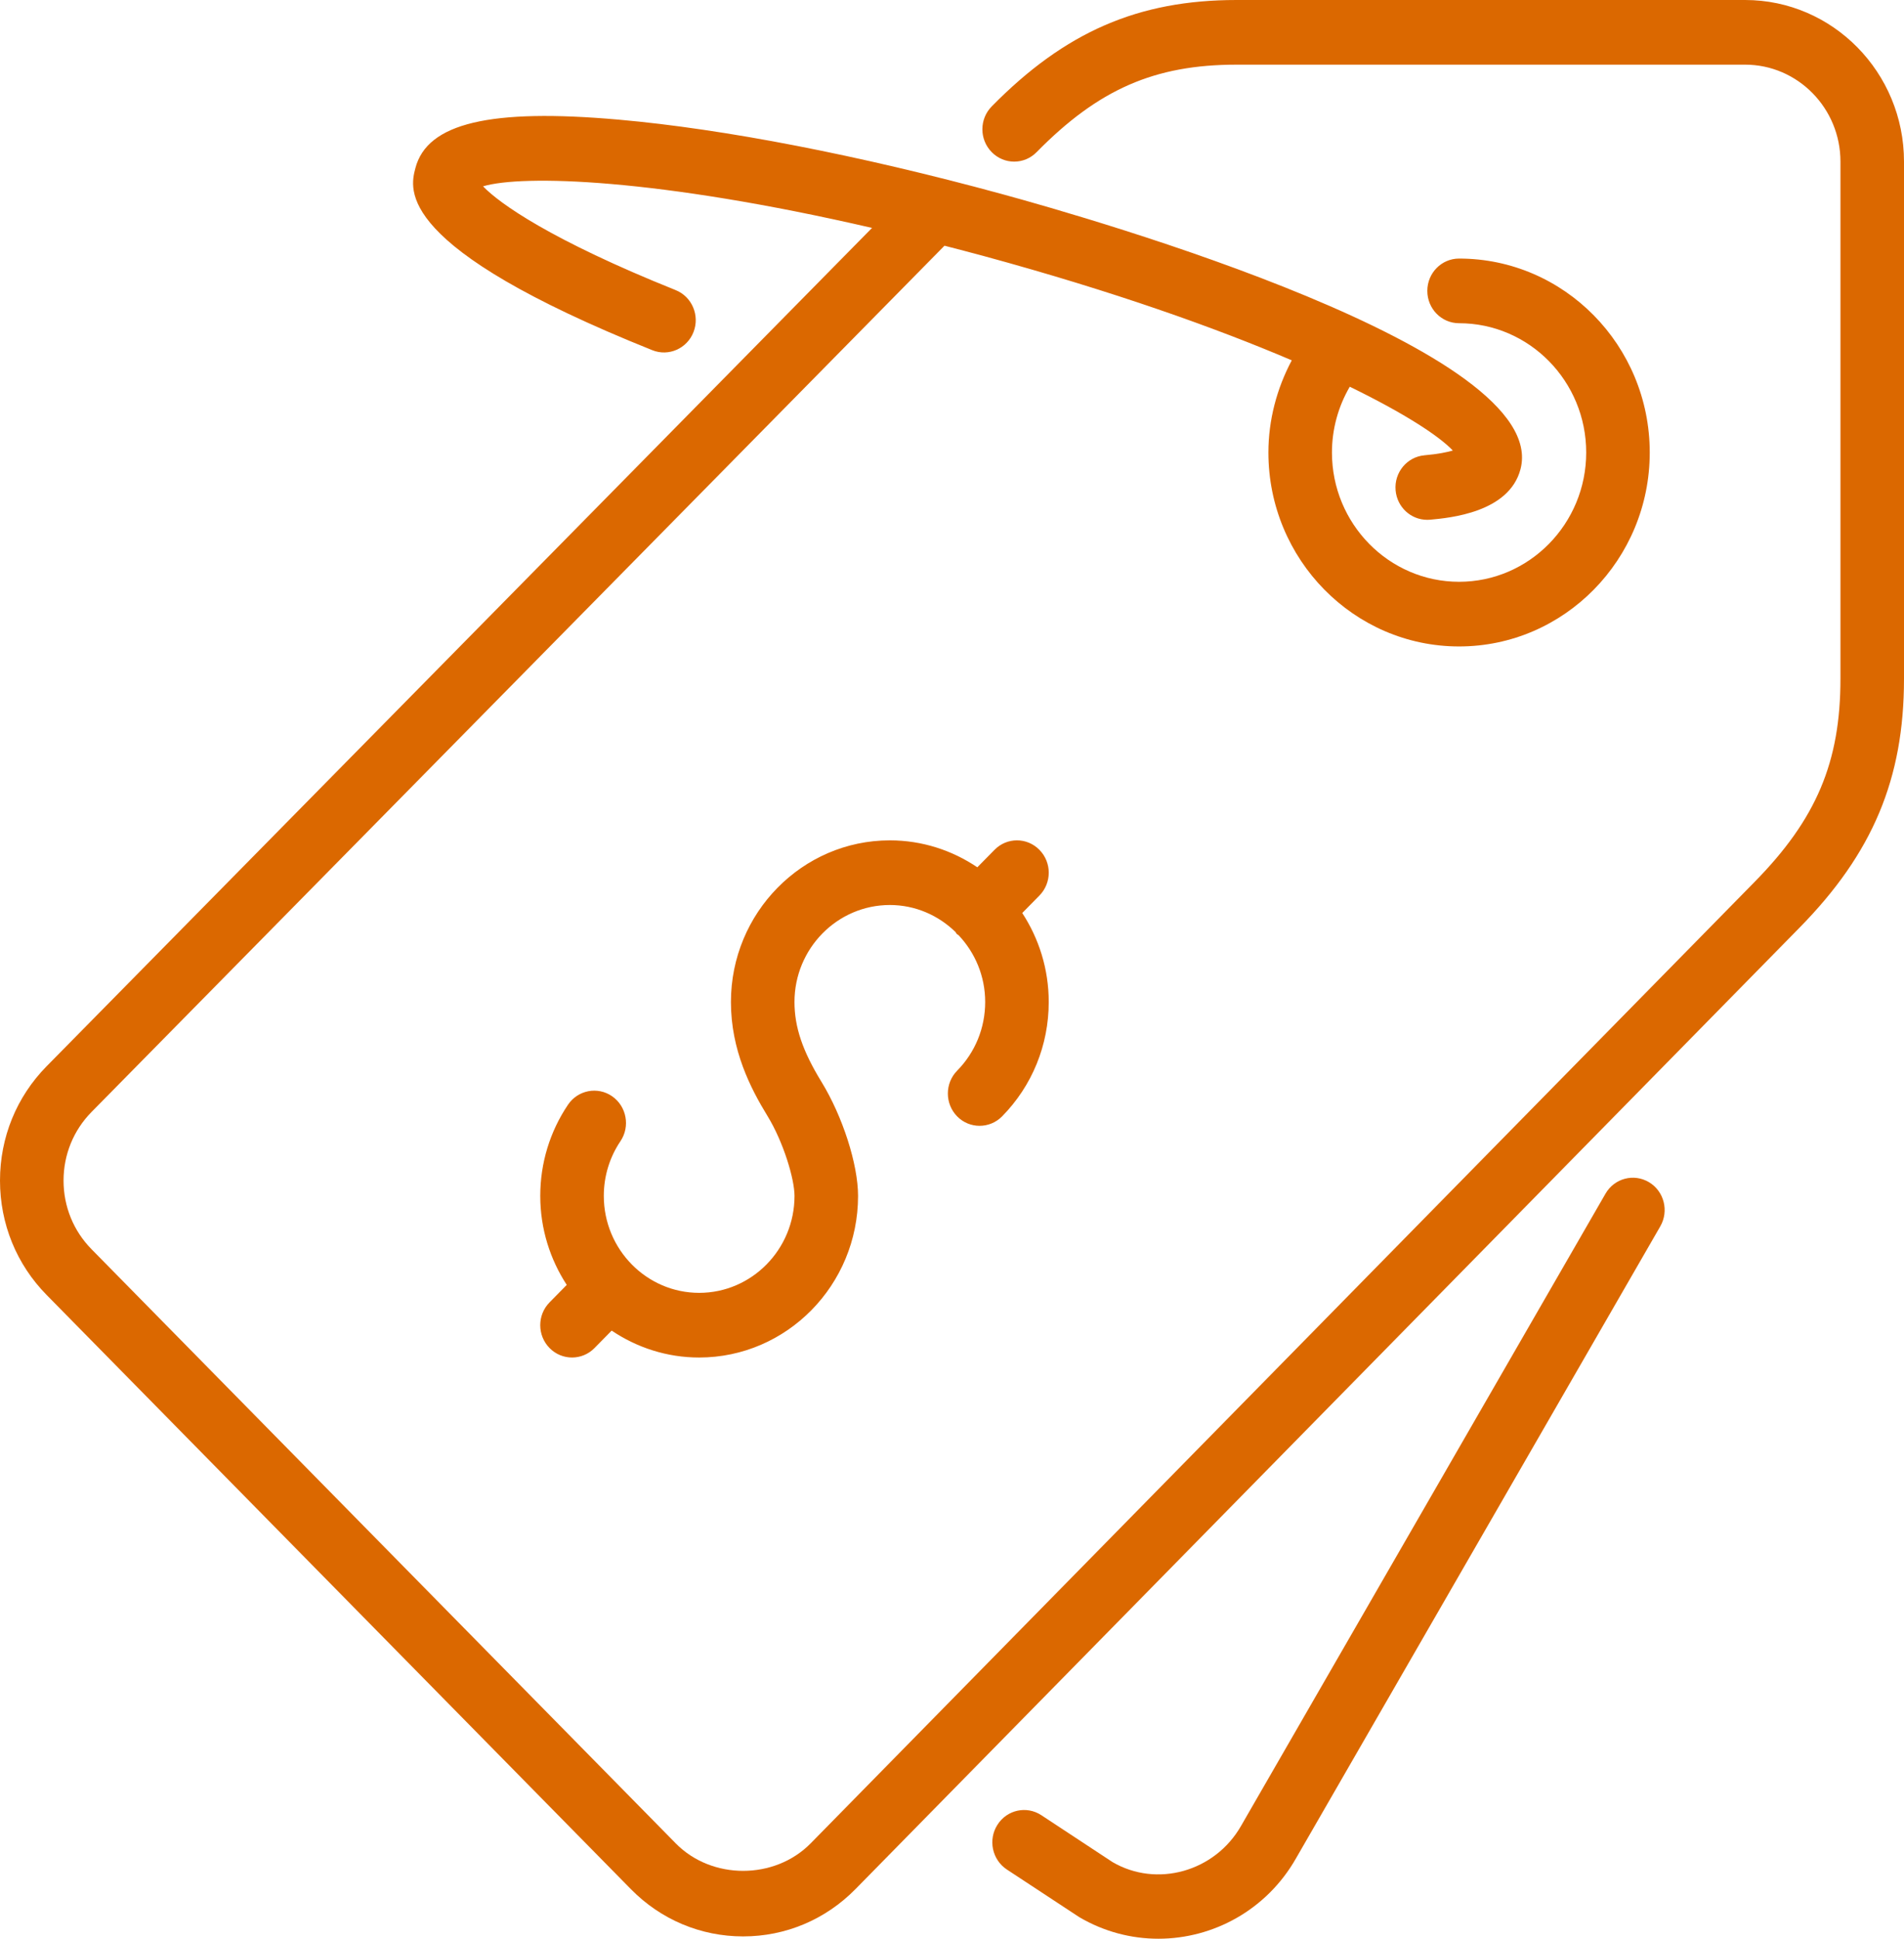 <svg width="56" height="57" viewBox="0 0 56 57" fill="none" xmlns="http://www.w3.org/2000/svg">
<path d="M48.499 34.757C48.052 34.491 47.48 34.643 47.22 35.096L36.506 53.675C35.732 55.037 34.015 55.506 32.717 54.744L30.629 53.369C30.196 53.083 29.617 53.208 29.337 53.649C29.055 54.089 29.18 54.678 29.612 54.964L31.741 56.364C32.474 56.796 33.277 57 34.07 57C35.686 57 37.258 56.15 38.121 54.631L48.831 36.057C49.093 35.604 48.944 35.022 48.499 34.757Z" fill="#DB6800"/>
<path d="M51.327 0H36.371C33.479 0 31.325 0.936 29.168 3.129C28.802 3.501 28.802 4.101 29.168 4.473C29.533 4.845 30.124 4.845 30.489 4.473C32.31 2.622 33.96 1.901 36.371 1.901H51.327C52.873 1.901 54.131 3.18 54.131 4.751V19.956C54.131 22.409 53.421 24.085 51.599 25.936L23.841 54.198C22.781 55.273 20.934 55.274 19.876 54.198L2.691 36.727C2.161 36.188 1.869 35.472 1.869 34.71C1.869 33.949 2.161 33.233 2.69 32.695L27.779 7.224C28.165 7.324 28.552 7.424 28.953 7.533C32.756 8.569 35.756 9.639 37.993 10.594C37.553 11.422 37.306 12.351 37.306 13.304C37.306 16.448 39.821 19.006 42.914 19.006C46.007 19.006 48.522 16.448 48.522 13.304C48.522 10.159 46.007 7.602 42.914 7.602C42.397 7.602 41.98 8.028 41.98 8.552C41.98 9.077 42.397 9.503 42.914 9.503C44.976 9.503 46.653 11.207 46.653 13.304C46.653 15.4 44.976 17.105 42.914 17.105C40.852 17.105 39.175 15.4 39.175 13.304C39.175 12.62 39.359 11.952 39.699 11.37C41.318 12.158 42.33 12.822 42.73 13.246C42.559 13.295 42.294 13.351 41.895 13.386C41.382 13.432 41.001 13.893 41.047 14.416C41.09 14.91 41.497 15.283 41.977 15.283C42.004 15.283 42.032 15.281 42.06 15.28C42.635 15.227 44.384 15.07 44.72 13.796C45.641 10.3 32.15 6.436 29.437 5.697C25.286 4.566 21.299 3.792 18.21 3.519C14.414 3.181 12.565 3.62 12.218 4.941C12.051 5.575 11.607 7.258 19.186 10.296C19.665 10.489 20.209 10.249 20.398 9.761C20.587 9.273 20.351 8.721 19.871 8.529C16.21 7.06 14.693 5.985 14.207 5.478C15.359 5.134 19.301 5.234 25.648 6.701L1.369 31.351C0.486 32.249 0 33.441 0 34.71C0 35.98 0.486 37.173 1.369 38.07L18.554 55.541C19.435 56.438 20.609 56.932 21.857 56.932C23.106 56.932 24.279 56.438 25.162 55.54L52.922 27.28C55.08 25.087 56 22.896 56 19.956V4.751C56 2.131 53.904 0 51.327 0Z" fill="#DB6800"/>
<path d="M30.571 24.986C30.206 24.614 29.615 24.614 29.25 24.986L28.745 25.499C28.006 25.001 27.123 24.707 26.172 24.707C23.595 24.707 21.498 26.839 21.498 29.459C21.498 30.875 22.073 31.994 22.574 32.812C23.041 33.575 23.368 34.663 23.368 35.161C23.368 36.732 22.11 38.011 20.564 38.011C19.017 38.011 17.759 36.732 17.759 35.161C17.759 34.584 17.928 34.028 18.248 33.553C18.54 33.12 18.43 32.528 18.005 32.232C17.579 31.936 16.998 32.047 16.706 32.479C16.172 33.272 15.89 34.199 15.89 35.161C15.89 36.128 16.179 37.025 16.669 37.777L16.164 38.29C15.798 38.661 15.798 39.262 16.164 39.634C16.346 39.819 16.585 39.912 16.825 39.912C17.064 39.912 17.303 39.819 17.485 39.634L17.99 39.121C18.73 39.618 19.612 39.912 20.563 39.912C23.14 39.912 25.237 37.781 25.237 35.161C25.237 34.235 24.785 32.825 24.161 31.807C23.605 30.9 23.367 30.197 23.367 29.459C23.367 27.887 24.626 26.608 26.172 26.608C26.921 26.608 27.599 26.912 28.102 27.401C28.118 27.419 28.123 27.441 28.139 27.459C28.156 27.475 28.178 27.48 28.195 27.497C28.677 28.008 28.976 28.697 28.976 29.459C28.976 30.221 28.683 30.938 28.152 31.478C27.787 31.849 27.787 32.45 28.151 32.822C28.515 33.193 29.107 33.192 29.473 32.823C30.357 31.924 30.845 30.729 30.845 29.459C30.845 28.491 30.556 27.594 30.066 26.843L30.571 26.33C30.937 25.958 30.937 25.357 30.571 24.986Z" fill="#DB6800"/>
</svg>
